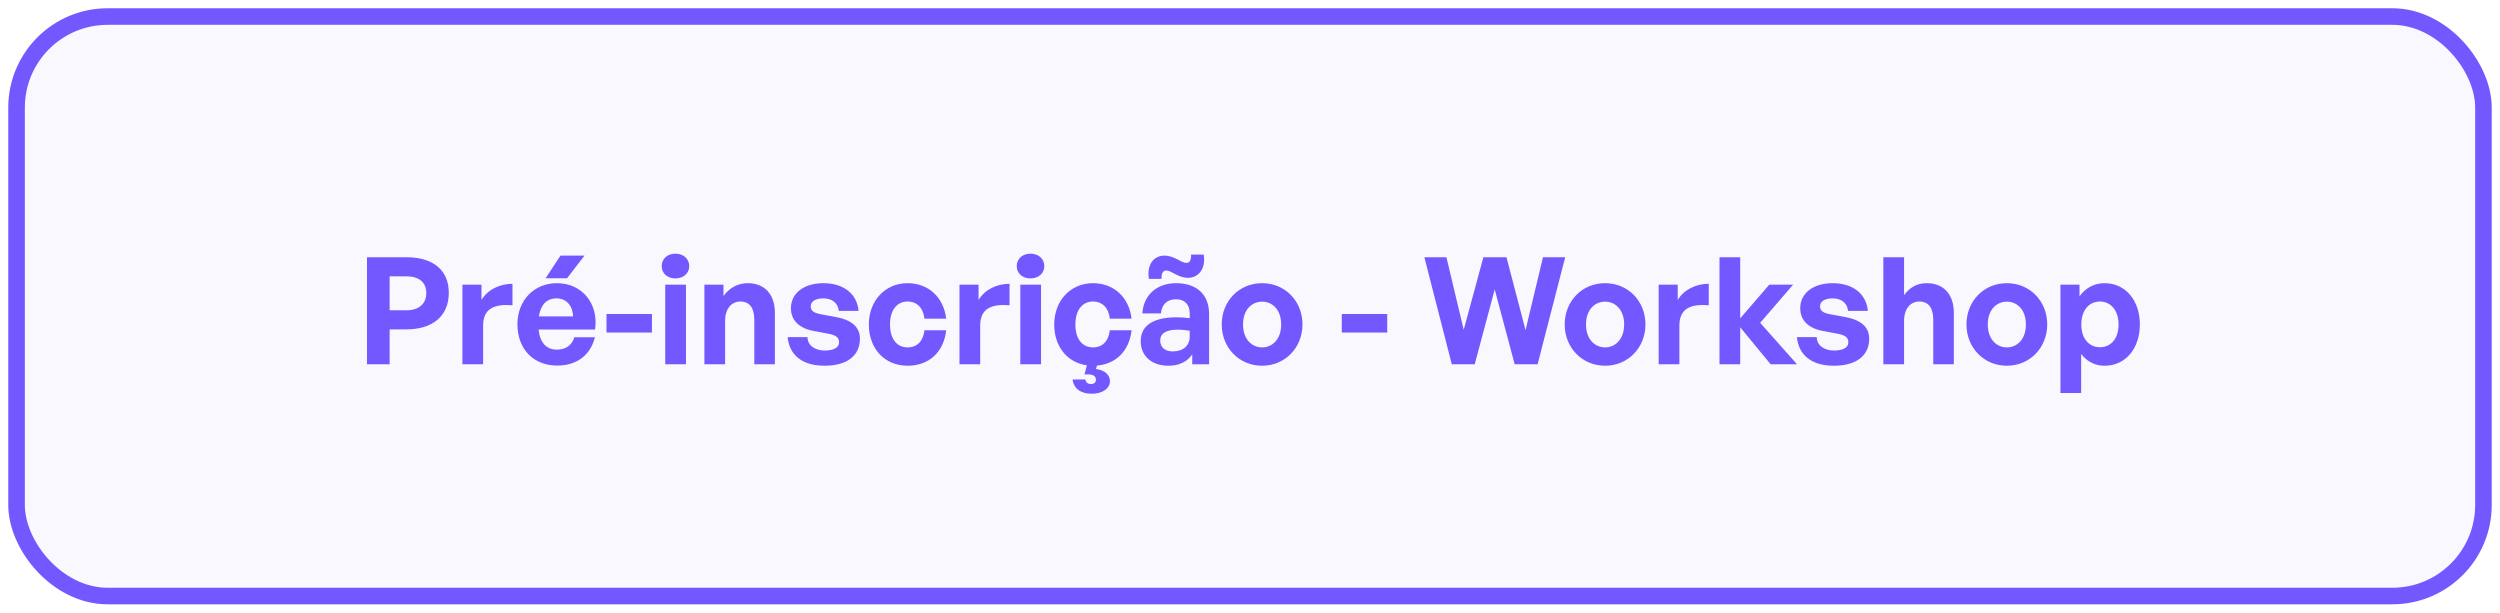 <svg width="302" height="74" viewBox="0 0 302 74" fill="none" xmlns="http://www.w3.org/2000/svg">
<g filter="url(#filter0_d_1014_2730)">
<rect x="1" width="300" height="72" rx="12" fill="#F9F8FF"/>
<rect x="2" y="1" width="298" height="70" rx="11" stroke="#7357FF" stroke-width="2"/>
<path d="M49.102 38.788H47.068V43H44.332V30.076H49.102C52.252 30.076 54.214 31.57 54.214 34.378C54.214 37.186 52.252 38.788 49.102 38.788ZM49.084 32.38H47.068V36.484H49.084C50.632 36.484 51.496 35.674 51.496 34.396C51.496 33.118 50.632 32.38 49.084 32.38ZM58.36 38.338V43H55.858V33.388H58.162V35.242C58.864 34.018 60.358 33.28 61.906 33.28V35.872C59.782 35.71 58.36 36.214 58.36 38.338ZM68.499 32.614H65.907L67.707 29.878H70.606L68.499 32.614ZM67.311 43.162C64.431 43.162 62.505 41.164 62.505 38.158C62.505 35.296 64.504 33.208 67.275 33.208C70.317 33.208 72.334 35.674 71.883 38.806H65.061C65.224 40.372 65.98 41.236 67.257 41.236C68.356 41.236 69.094 40.696 69.382 39.742H71.865C71.326 41.92 69.651 43.162 67.311 43.162ZM67.222 35.044C66.052 35.044 65.314 35.8 65.097 37.222H69.237C69.165 35.89 68.409 35.044 67.222 35.044ZM78.754 39.166H73.264V36.934H78.754V39.166ZM83.26 31.156C83.26 32.002 82.576 32.632 81.586 32.632C80.614 32.632 79.93 32.002 79.93 31.156C79.93 30.274 80.614 29.644 81.586 29.644C82.576 29.644 83.26 30.274 83.26 31.156ZM82.864 43H80.362V33.388H82.864V43ZM87.593 37.762V43H85.091V33.388H87.395V34.756C88.097 33.802 89.087 33.208 90.347 33.208C92.273 33.208 93.605 34.468 93.605 36.79V43H91.121V37.636C91.121 36.214 90.563 35.422 89.429 35.422C88.439 35.422 87.593 36.214 87.593 37.762ZM103.879 39.922C103.879 41.938 102.349 43.18 99.612 43.18C96.876 43.18 95.347 41.866 95.148 39.724H97.543C97.561 40.714 98.406 41.344 99.648 41.344C100.621 41.344 101.359 41.038 101.359 40.354C101.359 39.742 100.963 39.49 100.045 39.31L98.317 38.986C96.588 38.68 95.544 37.726 95.544 36.232C95.544 34.45 97.075 33.208 99.469 33.208C101.881 33.208 103.537 34.486 103.717 36.556H101.323C101.233 35.62 100.531 35.044 99.469 35.044C98.55 35.044 97.939 35.386 97.939 35.998C97.939 36.574 98.335 36.808 99.198 36.97L101.053 37.312C102.925 37.672 103.879 38.536 103.879 39.922ZM109.637 43.18C106.865 43.18 104.957 41.128 104.957 38.194C104.957 35.314 106.937 33.208 109.637 33.208C112.139 33.208 113.993 34.9 114.299 37.492H111.671C111.545 36.214 110.771 35.422 109.637 35.422C108.341 35.422 107.513 36.484 107.513 38.194C107.513 39.922 108.323 40.966 109.637 40.966C110.789 40.966 111.527 40.21 111.671 38.896H114.299C114.011 41.542 112.211 43.18 109.637 43.18ZM118.407 38.338V43H115.905V33.388H118.209V35.242C118.911 34.018 120.405 33.28 121.953 33.28V35.872C119.829 35.71 118.407 36.214 118.407 38.338ZM126.151 31.156C126.151 32.002 125.467 32.632 124.477 32.632C123.505 32.632 122.821 32.002 122.821 31.156C122.821 30.274 123.505 29.644 124.477 29.644C125.467 29.644 126.151 30.274 126.151 31.156ZM125.755 43H123.253V33.388H125.755V43ZM134.083 45.034C134.083 45.934 133.165 46.564 131.887 46.564C130.573 46.564 129.709 45.952 129.565 44.836H131.113C131.185 45.232 131.419 45.394 131.797 45.394C132.157 45.394 132.391 45.178 132.391 44.89C132.391 44.332 131.887 44.152 131.005 44.242L131.293 43.126C128.917 42.802 127.351 40.858 127.351 38.194C127.351 35.314 129.331 33.208 132.031 33.208C134.533 33.208 136.387 34.9 136.693 37.492H134.065C133.939 36.214 133.165 35.422 132.031 35.422C130.735 35.422 129.907 36.484 129.907 38.194C129.907 39.922 130.717 40.966 132.031 40.966C133.183 40.966 133.921 40.21 134.065 38.896H136.693C136.423 41.38 134.821 42.964 132.517 43.162L132.391 43.576C133.399 43.702 134.083 44.26 134.083 45.034ZM140.316 32.686H138.786C138.516 31.012 139.344 29.878 140.658 29.878C141.846 29.878 142.71 30.76 143.304 30.76C143.664 30.76 143.916 30.508 143.88 29.752H145.41C145.68 31.39 144.834 32.56 143.52 32.56C142.332 32.56 141.486 31.678 140.892 31.678C140.532 31.678 140.28 31.93 140.316 32.686ZM144.024 43V41.812C143.394 42.712 142.44 43.18 141.126 43.18C139.128 43.18 137.796 42.01 137.796 40.21C137.796 38.338 139.308 37.33 142.116 37.33C142.656 37.33 143.124 37.366 143.718 37.438V36.862C143.718 35.782 143.106 35.152 142.062 35.152C140.982 35.152 140.334 35.782 140.244 36.862H137.994C138.138 34.648 139.74 33.208 142.062 33.208C144.582 33.208 146.058 34.594 146.058 36.952V43H144.024ZM140.154 40.138C140.154 40.948 140.73 41.452 141.666 41.452C142.944 41.452 143.718 40.75 143.718 39.634V38.95C143.124 38.86 142.71 38.824 142.278 38.824C140.856 38.824 140.154 39.274 140.154 40.138ZM152.462 43.18C149.672 43.18 147.584 40.984 147.584 38.194C147.584 35.386 149.672 33.208 152.462 33.208C155.252 33.208 157.34 35.386 157.34 38.194C157.34 40.984 155.252 43.18 152.462 43.18ZM152.462 40.966C153.704 40.966 154.766 39.976 154.766 38.194C154.766 36.412 153.704 35.44 152.462 35.44C151.22 35.44 150.158 36.412 150.158 38.194C150.158 39.976 151.22 40.966 152.462 40.966ZM167.576 39.166H162.086V36.934H167.576V39.166ZM182.972 43L180.56 33.964L178.148 43H175.376L172.064 30.076H174.728L176.816 38.842L179.192 30.076H181.982L184.286 38.878L186.392 30.076H189.074L185.744 43H182.972ZM193.893 43.18C191.103 43.18 189.015 40.984 189.015 38.194C189.015 35.386 191.103 33.208 193.893 33.208C196.683 33.208 198.771 35.386 198.771 38.194C198.771 40.984 196.683 43.18 193.893 43.18ZM193.893 40.966C195.135 40.966 196.197 39.976 196.197 38.194C196.197 36.412 195.135 35.44 193.893 35.44C192.651 35.44 191.589 36.412 191.589 38.194C191.589 39.976 192.651 40.966 193.893 40.966ZM202.87 38.338V43H200.368V33.388H202.672V35.242C203.374 34.018 204.868 33.28 206.416 33.28V35.872C204.292 35.71 202.87 36.214 202.87 38.338ZM210.218 43H207.716V30.076H210.218V37.456L213.728 33.388H216.608L212.63 37.996L217.076 43H213.89L210.218 38.536V43ZM225.8 39.922C225.8 41.938 224.27 43.18 221.534 43.18C218.798 43.18 217.268 41.866 217.07 39.724H219.464C219.482 40.714 220.328 41.344 221.57 41.344C222.542 41.344 223.28 41.038 223.28 40.354C223.28 39.742 222.884 39.49 221.966 39.31L220.238 38.986C218.51 38.68 217.466 37.726 217.466 36.232C217.466 34.45 218.996 33.208 221.39 33.208C223.802 33.208 225.458 34.486 225.638 36.556H223.244C223.154 35.62 222.452 35.044 221.39 35.044C220.472 35.044 219.86 35.386 219.86 35.998C219.86 36.574 220.256 36.808 221.12 36.97L222.974 37.312C224.846 37.672 225.8 38.536 225.8 39.922ZM230.011 37.762V43H227.509V30.076H230.011V34.648C230.677 33.766 231.505 33.208 232.765 33.208C234.691 33.208 236.023 34.468 236.023 36.79V43H233.539V37.636C233.539 36.214 232.981 35.422 231.847 35.422C230.857 35.422 230.011 36.214 230.011 37.762ZM242.427 43.18C239.637 43.18 237.549 40.984 237.549 38.194C237.549 35.386 239.637 33.208 242.427 33.208C245.217 33.208 247.305 35.386 247.305 38.194C247.305 40.984 245.217 43.18 242.427 43.18ZM242.427 40.966C243.669 40.966 244.731 39.976 244.731 38.194C244.731 36.412 243.669 35.44 242.427 35.44C241.185 35.44 240.123 36.412 240.123 38.194C240.123 39.976 241.185 40.966 242.427 40.966ZM258.495 38.194C258.495 41.038 256.821 43.18 254.229 43.18C253.095 43.18 252.123 42.694 251.403 41.758V46.474H248.901V33.388H251.205V34.792C251.943 33.766 253.005 33.208 254.229 33.208C256.821 33.208 258.495 35.368 258.495 38.194ZM255.921 38.194C255.921 36.394 254.895 35.422 253.671 35.422C252.447 35.422 251.421 36.376 251.421 38.194C251.421 40.012 252.447 40.948 253.671 40.948C254.895 40.948 255.921 40.03 255.921 38.194Z" fill="#7357FF"/>
</g>
<defs>
<filter id="filter0_d_1014_2730" x="0" y="0" width="302" height="74" filterUnits="userSpaceOnUse" color-interpolation-filters="sRGB">
<feFlood flood-opacity="0" result="BackgroundImageFix"/>
<feColorMatrix in="SourceAlpha" type="matrix" values="0 0 0 0 0 0 0 0 0 0 0 0 0 0 0 0 0 0 127 0" result="hardAlpha"/>
<feMorphology radius="1" operator="erode" in="SourceAlpha" result="effect1_dropShadow_1014_2730"/>
<feOffset dy="1"/>
<feGaussianBlur stdDeviation="1"/>
<feComposite in2="hardAlpha" operator="out"/>
<feColorMatrix type="matrix" values="0 0 0 0 0.067 0 0 0 0 0.047 0 0 0 0 0.133 0 0 0 0.08 0"/>
<feBlend mode="normal" in2="BackgroundImageFix" result="effect1_dropShadow_1014_2730"/>
<feBlend mode="normal" in="SourceGraphic" in2="effect1_dropShadow_1014_2730" result="shape"/>
</filter>
</defs>
</svg>
